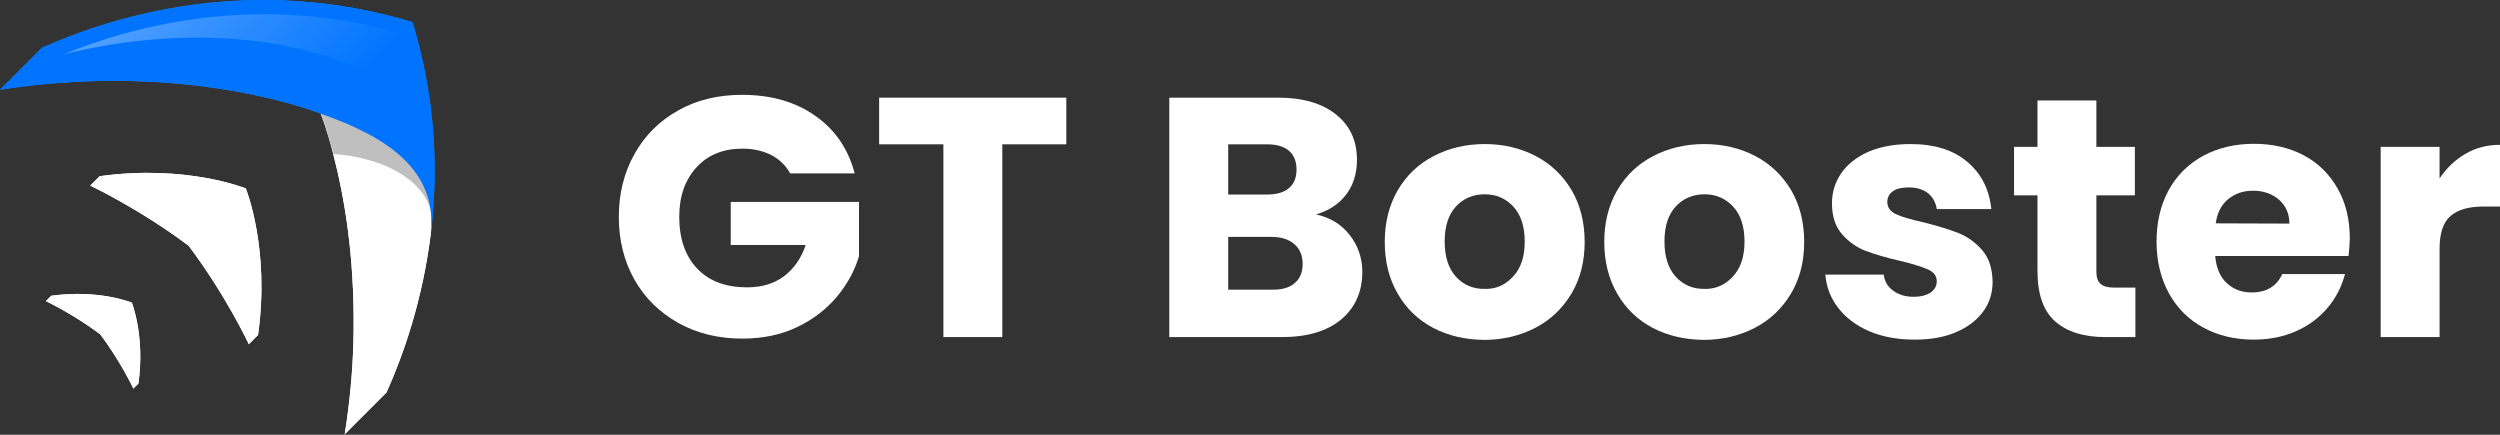 <?xml version="1.0" encoding="utf-8"?>
<!-- Generator: Adobe Illustrator 27.7.0, SVG Export Plug-In . SVG Version: 6.00 Build 0)  -->
<svg version="1.1" id="圖層_1" xmlns="http://www.w3.org/2000/svg" xmlns:xlink="http://www.w3.org/1999/xlink" x="0px" y="0px"
	 viewBox="0 0 980.5 170.5" style="enable-background:new 0 0 980.5 170.5;" xml:space="preserve">
<rect x="0" y="0" width="980.5" height="170.5" fill="#333333" stroke="none"/>
<style type="text/css">
	.st0{clip-path:url(#SVGID_00000032632597977544913140000003147890306790125189_);}
	.st1{clip-path:url(#SVGID_00000168827281715433101800000008991679827283843770_);fill:#FFFFFF;}
	.st2{clip-path:url(#SVGID_00000010284288286602757970000012353427898454259599_);fill:#FFFFFF;}
	.st3{clip-path:url(#SVGID_00000124159533623015830910000003874111779150007462_);fill:#FFFFFF;}
	.st4{clip-path:url(#SVGID_00000070807676904170699680000001624336894098622627_);fill:#FFFFFF;}
	.st5{clip-path:url(#SVGID_00000182494349934133678020000016723511583942586525_);fill:#FFFFFF;}
	.st6{clip-path:url(#SVGID_00000019673486034407821630000003775415977171416978_);fill:#FFFFFF;}
	.st7{clip-path:url(#SVGID_00000142888308951399018240000015657161559641822862_);fill:#FFFFFF;}
	.st8{clip-path:url(#SVGID_00000033354478821790378440000007025849153963945660_);fill:#FFFFFF;}
	.st9{clip-path:url(#SVGID_00000072972955693380135920000015527807186858722486_);fill:#FFFFFF;}
	.st10{clip-path:url(#SVGID_00000103240969134653409190000017164280740313426063_);fill:#FFFFFF;}
	.st11{clip-path:url(#SVGID_00000171691020878344300760000006782886617474650788_);fill:#008CFF;}
	.st12{opacity:0.56;clip-path:url(#SVGID_00000091732751487414763280000012041503332674061212_);}
	.st13{clip-path:url(#SVGID_00000092437291773127147520000014328598461347579564_);}
	
		.st14{clip-path:url(#SVGID_00000064348110479927311820000000543584738125582734_);fill:url(#SVGID_00000109752718608497762650000017921440240929674167_);}
	.st15{opacity:0.25;clip-path:url(#SVGID_00000015330292657176088860000012046482125808142527_);}
	.st16{clip-path:url(#SVGID_00000078727085627216866780000005808944754169547674_);}
	.st17{opacity:0.31;clip-path:url(#SVGID_00000024714121146709288720000010025856455793172397_);}
	.st18{clip-path:url(#SVGID_00000021116269557234887460000005281312919180877247_);}
	
		.st19{clip-path:url(#SVGID_00000018946648604559995180000002640242940412582814_);fill:url(#SVGID_00000080890416965735933090000017358144670816091830_);}
	.st20{fill:#FFFFFF;}
	.st21{fill:#0074FF;}
	.st22{opacity:0.31;fill:url(#SVGID_00000003799427492255040010000013640832725993451137_);}
	.st23{fill:none;}
	.st24{opacity:0.25;}
</style>
<g>
	<g>
		<defs>
			<rect id="SVGID_1_" width="980.5" height="170.5"/>
		</defs>
		<clipPath id="SVGID_00000080182760582463579810000006595694606398010300_">
			<use xlink:href="#SVGID_1_"  style="overflow:visible;"/>
		</clipPath>
		<g style="clip-path:url(#SVGID_00000080182760582463579810000006595694606398010300_);">
			<g>
				<defs>
					<rect id="SVGID_00000009588012132687084870000018399263342584611470_" width="980.5" height="170.5"/>
				</defs>
				<clipPath id="SVGID_00000050631126943219632130000014492733618764787343_">
					<use xlink:href="#SVGID_00000009588012132687084870000018399263342584611470_"  style="overflow:visible;"/>
				</clipPath>
				<path style="clip-path:url(#SVGID_00000050631126943219632130000014492733618764787343_);fill:#FFFFFF;" d="M309.9,68
					c-1.7-3.1-4.2-5.5-7.4-7.2c-3.2-1.6-7-2.5-11.3-2.5c-7.5,0-13.5,2.4-18,7.3s-6.8,11.3-6.8,19.5c0,8.6,2.4,15.4,7.1,20.3
					c4.7,4.9,11.2,7.3,19.5,7.3c5.7,0,10.5-1.4,14.4-4.3s6.8-7,8.6-12.3h-29.4V79.2h50.3v21.3c-1.7,5.7-4.6,11-8.7,15.9
					s-9.3,8.9-15.6,11.9c-6.3,3-13.4,4.5-21.4,4.5c-9.4,0-17.7-2-25.1-6.1c-7.3-4.1-13.1-9.7-17.2-16.9c-4.1-7.2-6.2-15.5-6.2-24.7
					c0-9.3,2.1-17.5,6.2-24.8c4.1-7.3,9.8-12.9,17.1-17s15.6-6.1,25-6.1c11.4,0,20.9,2.7,28.7,8.2c7.8,5.4,13,13,15.5,22.6
					C335.2,68,309.9,68,309.9,68z"/>
			</g>
			<g>
				<defs>
					<rect id="SVGID_00000138561188672056542120000015569512918046385560_" width="980.5" height="170.5"/>
				</defs>
				<clipPath id="SVGID_00000067919796985036606660000014921918387324082331_">
					<use xlink:href="#SVGID_00000138561188672056542120000015569512918046385560_"  style="overflow:visible;"/>
				</clipPath>
				<polygon style="clip-path:url(#SVGID_00000067919796985036606660000014921918387324082331_);fill:#FFFFFF;" points="418.2,38.3 
					418.2,56.6 393.1,56.6 393.1,132.2 370,132.2 370,56.6 344.8,56.6 344.8,38.3 				"/>
			</g>
			<g>
				<defs>
					<rect id="SVGID_00000119819115166933311430000012479712852641607819_" width="980.5" height="170.5"/>
				</defs>
				<clipPath id="SVGID_00000134938980222154738300000017871441500181630353_">
					<use xlink:href="#SVGID_00000119819115166933311430000012479712852641607819_"  style="overflow:visible;"/>
				</clipPath>
				<path style="clip-path:url(#SVGID_00000134938980222154738300000017871441500181630353_);fill:#FFFFFF;" d="M529.3,92.1
					c3.3,4.2,5,9.1,5,14.5c0,7.8-2.8,14.1-8.3,18.7s-13.3,6.9-23.2,6.9h-44.2V38.3h42.7c9.6,0,17.2,2.2,22.7,6.6s8.2,10.3,8.2,17.8
					c0,5.5-1.5,10.1-4.4,13.8c-2.9,3.7-6.8,6.2-11.7,7.6C521.5,85.2,526,87.9,529.3,92.1 M481.7,76.3h15.1c3.8,0,6.7-0.8,8.7-2.5
					c2-1.6,3-4.1,3-7.3c0-3.2-1-5.7-3-7.4s-4.9-2.5-8.7-2.5h-15.1V76.3z M507.7,111.1c2.1-1.7,3.2-4.3,3.2-7.6
					c0-3.3-1.1-5.9-3.3-7.8c-2.2-1.9-5.3-2.8-9.1-2.8h-16.8v20.7h17C502.6,113.7,505.6,112.9,507.7,111.1"/>
			</g>
			<g>
				<defs>
					<rect id="SVGID_00000005964971651727586280000012425249013644671135_" width="980.5" height="170.5"/>
				</defs>
				<clipPath id="SVGID_00000160870155081443624070000008932988777337088947_">
					<use xlink:href="#SVGID_00000005964971651727586280000012425249013644671135_"  style="overflow:visible;"/>
				</clipPath>
				<path style="clip-path:url(#SVGID_00000160870155081443624070000008932988777337088947_);fill:#FFFFFF;" d="M562.1,128.6
					c-5.9-3.1-10.6-7.6-13.9-13.4c-3.4-5.8-5.1-12.6-5.1-20.3s1.7-14.4,5.1-20.3c3.4-5.8,8.1-10.3,14.1-13.4s12.6-4.7,20-4.7
					s14.1,1.6,20,4.7c6,3.1,10.6,7.6,14.1,13.4c3.4,5.8,5.1,12.6,5.1,20.3s-1.7,14.4-5.2,20.3c-3.5,5.8-8.2,10.3-14.2,13.4
					c-6,3.1-12.7,4.7-20.1,4.7C574.6,133.2,568,131.7,562.1,128.6 M593.3,108.6c3.1-3.2,4.7-7.8,4.7-13.8s-1.5-10.6-4.5-13.8
					c-3-3.2-6.7-4.8-11.2-4.8s-8.3,1.6-11.2,4.7c-3,3.2-4.5,7.8-4.5,13.8s1.5,10.6,4.4,13.8c2.9,3.2,6.6,4.8,11,4.8
					C586.5,113.5,590.2,111.9,593.3,108.6"/>
			</g>
			<g>
				<defs>
					<rect id="SVGID_00000082336635617834881190000009578467163757664443_" width="980.5" height="170.5"/>
				</defs>
				<clipPath id="SVGID_00000057850282198649595600000003997285802965534091_">
					<use xlink:href="#SVGID_00000082336635617834881190000009578467163757664443_"  style="overflow:visible;"/>
				</clipPath>
				<path style="clip-path:url(#SVGID_00000057850282198649595600000003997285802965534091_);fill:#FFFFFF;" d="M648.2,128.6
					c-5.9-3.1-10.6-7.6-13.9-13.4c-3.4-5.8-5.1-12.6-5.1-20.3s1.7-14.4,5.1-20.3c3.4-5.8,8.1-10.3,14.1-13.4s12.6-4.7,20-4.7
					s14.1,1.6,20,4.7c6,3.1,10.6,7.6,14.1,13.4c3.4,5.8,5.1,12.6,5.1,20.3s-1.7,14.4-5.2,20.3c-3.5,5.8-8.2,10.3-14.2,13.4
					c-6,3.1-12.7,4.7-20.1,4.7C660.8,133.2,654.1,131.7,648.2,128.6 M679.5,108.6c3.1-3.2,4.7-7.8,4.7-13.8s-1.5-10.6-4.5-13.8
					c-3-3.2-6.7-4.8-11.2-4.8s-8.3,1.6-11.2,4.7c-3,3.2-4.5,7.8-4.5,13.8s1.5,10.6,4.4,13.8c2.9,3.2,6.6,4.8,11,4.8
					C672.6,113.5,676.4,111.9,679.5,108.6"/>
			</g>
			<g>
				<defs>
					<rect id="SVGID_00000039123081954548401900000014337321860410569658_" width="980.5" height="170.5"/>
				</defs>
				<clipPath id="SVGID_00000018201365699708541600000000681646348022211746_">
					<use xlink:href="#SVGID_00000039123081954548401900000014337321860410569658_"  style="overflow:visible;"/>
				</clipPath>
				<path style="clip-path:url(#SVGID_00000018201365699708541600000000681646348022211746_);fill:#FFFFFF;" d="M733.1,129.9
					c-5.1-2.2-9.2-5.3-12.2-9.2c-3-3.9-4.6-8.2-5-13h22.9c0.3,2.6,1.5,4.7,3.7,6.3c2.2,1.6,4.8,2.4,8,2.4c2.9,0,5.1-0.6,6.7-1.7
					c1.6-1.1,2.4-2.6,2.4-4.3c0-2.1-1.1-3.7-3.4-4.7c-2.3-1-5.9-2.2-11-3.4c-5.4-1.2-9.9-2.6-13.5-3.9c-3.6-1.4-6.7-3.6-9.3-6.6
					s-3.9-7-3.9-12.1c0-4.3,1.2-8.2,3.6-11.7c2.4-3.5,5.9-6.3,10.5-8.4c4.6-2,10.2-3.1,16.6-3.1c9.5,0,16.9,2.3,22.4,7
					c5.5,4.6,8.6,10.8,9.4,18.5h-21.4c-0.4-2.6-1.5-4.6-3.4-6.2c-1.9-1.5-4.5-2.3-7.6-2.3c-2.7,0-4.8,0.5-6.2,1.5s-2.2,2.4-2.2,4.2
					c0,2.1,1.1,3.7,3.4,4.8s5.9,2.1,10.8,3.2c5.6,1.4,10.1,2.8,13.7,4.2c3.5,1.4,6.6,3.6,9.3,6.7s4,7.2,4.1,12.4
					c0,4.4-1.2,8.3-3.7,11.7c-2.5,3.4-6,6.1-10.7,8.1c-4.6,2-10,2.9-16.2,2.9C744.1,133.2,738.3,132.1,733.1,129.9"/>
			</g>
			<g>
				<defs>
					<rect id="SVGID_00000017517342867799372940000014629097801335442332_" width="980.5" height="170.5"/>
				</defs>
				<clipPath id="SVGID_00000176023442919425595610000006338439692104828603_">
					<use xlink:href="#SVGID_00000017517342867799372940000014629097801335442332_"  style="overflow:visible;"/>
				</clipPath>
				<path style="clip-path:url(#SVGID_00000176023442919425595610000006338439692104828603_);fill:#FFFFFF;" d="M837.5,112.8v19.4
					h-11.8c-8.4,0-14.9-2-19.6-6.1c-4.7-4.1-7-10.7-7-19.9V76.6h-9.2v-19h9.2V39.4h23.1v18.2h15.1v19h-15.1v29.9
					c0,2.2,0.5,3.8,1.6,4.8s2.9,1.5,5.4,1.5C829.2,112.8,837.5,112.8,837.5,112.8z"/>
			</g>
			<g>
				<defs>
					<rect id="SVGID_00000062912244452931669750000006501371142554716054_" width="980.5" height="170.5"/>
				</defs>
				<clipPath id="SVGID_00000044892814862183100820000005714310474907004293_">
					<use xlink:href="#SVGID_00000062912244452931669750000006501371142554716054_"  style="overflow:visible;"/>
				</clipPath>
				<path style="clip-path:url(#SVGID_00000044892814862183100820000005714310474907004293_);fill:#FFFFFF;" d="M921.1,100.4h-52.3
					c0.4,4.6,1.9,8.2,4.5,10.6c2.7,2.5,5.9,3.7,9.8,3.7c5.8,0,9.8-2.4,12-7.2h24.6c-1.3,4.9-3.5,9.3-6.8,13.2
					c-3.3,3.9-7.4,7-12.4,9.2s-10.5,3.3-16.6,3.3c-7.4,0-14-1.6-19.7-4.7c-5.8-3.1-10.3-7.6-13.5-13.4s-4.9-12.6-4.9-20.3
					s1.6-14.5,4.8-20.3s7.7-10.2,13.5-13.4c5.8-3.1,12.4-4.7,19.9-4.7c7.3,0,13.8,1.5,19.5,4.5s10.1,7.4,13.3,13s4.8,12.2,4.8,19.7
					C921.5,95.8,921.4,98,921.1,100.4 M897.9,87.7c0-3.9-1.4-7-4.1-9.4c-2.7-2.3-6.1-3.5-10.1-3.5c-3.9,0-7.1,1.1-9.8,3.3
					c-2.7,2.2-4.3,5.4-4.9,9.5L897.9,87.7L897.9,87.7z"/>
			</g>
			<g>
				<defs>
					<rect id="SVGID_00000125563702989050320790000010850143033160788920_" width="980.5" height="170.5"/>
				</defs>
				<clipPath id="SVGID_00000157997946271379162100000004455399885806004885_">
					<use xlink:href="#SVGID_00000125563702989050320790000010850143033160788920_"  style="overflow:visible;"/>
				</clipPath>
				<path style="clip-path:url(#SVGID_00000157997946271379162100000004455399885806004885_);fill:#FFFFFF;" d="M967,60.3
					c4.1-2.4,8.6-3.5,13.5-3.5V81h-6.4c-5.8,0-10.1,1.2-13,3.7s-4.3,6.8-4.3,12.9v34.6h-23.1V57.6h23.1V70
					C959.5,65.9,962.9,62.7,967,60.3"/>
			</g>
			<g>
				<defs>
					<rect id="SVGID_00000068676420849165668530000012704580130119422850_" width="980.5" height="170.5"/>
				</defs>
				<clipPath id="SVGID_00000090292283517008003990000001727059784999508354_">
					<use xlink:href="#SVGID_00000068676420849165668530000012704580130119422850_"  style="overflow:visible;"/>
				</clipPath>
				<path style="clip-path:url(#SVGID_00000090292283517008003990000001727059784999508354_);fill:#FFFFFF;" d="M39.1,69.1l-3.7,3.7
					c0,0,19.3,9.1,38.6,23.6C88.6,115.8,97.6,135,97.6,135l3.6-3.6c4.8-34-4.8-57.5-4.8-57.5S73.1,64.4,39.1,69.1 M20.1,116
					l-2.1,2.1c0,0,10.6,5,21.3,13c8,10.6,13,21.3,13,21.3l2-2c2.6-18.8-2.6-31.7-2.6-31.7S38.9,113.4,20.1,116 M125.8,44.6
					c0,0,2.3,5.6,4.9,15.8c2,7.8,4.3,18.3,5.9,31c0.1,1.1,0.2,2.1,0.4,3.2c0,0.1,0.1,0.2,0,0.2c1.3,11.6,2,24.9,1.6,39.6
					c-0.3,11.2-1.4,23.3-3.4,35.9l16.4-16.4c6.6-14.7,14.2-36.3,17.4-62.6l0,0c0-0.4,0.1-0.8,0.1-1.2c0.2-2.6,0.3-6.1,0-8.4
					C166.8,62.4,148.3,47.3,125.8,44.6"/>
			</g>
			<g>
				<defs>
					<rect id="SVGID_00000181068091535328613360000006988947860016751797_" width="980.5" height="170.5"/>
				</defs>
				<clipPath id="SVGID_00000086684422972145929990000002540415842767257278_">
					<use xlink:href="#SVGID_00000181068091535328613360000006988947860016751797_"  style="overflow:visible;"/>
				</clipPath>
				<path style="clip-path:url(#SVGID_00000086684422972145929990000002540415842767257278_);fill:#008CFF;" d="M161.8,8.7
					C171,39,171.9,67.2,169,91.5c2.5-25-17.5-37.9-43.2-46.9c0,0-51.6-21-125.8-9.4l16.5-16.5C44.8,6.1,98.8-10.4,161.8,8.7"/>
			</g>
			<g>
				<defs>
					<rect id="SVGID_00000009592056408800635700000007054799905426750104_" width="980.5" height="170.5"/>
				</defs>
				<clipPath id="SVGID_00000033352605349880838700000012417164874235803782_">
					<use xlink:href="#SVGID_00000009592056408800635700000007054799905426750104_"  style="overflow:visible;"/>
				</clipPath>
				<g style="opacity:0.56;clip-path:url(#SVGID_00000033352605349880838700000012417164874235803782_);">
					<g>
						<g>
							<defs>
								<rect id="SVGID_00000009558685284763998760000000485231256280549311_" x="24.9" y="5.6" width="132.5" height="22"/>
							</defs>
							<clipPath id="SVGID_00000010992210591931808460000014347394738148616594_">
								<use xlink:href="#SVGID_00000009558685284763998760000000485231256280549311_"  style="overflow:visible;"/>
							</clipPath>
							<g style="clip-path:url(#SVGID_00000010992210591931808460000014347394738148616594_);">
								<g>
									<defs>
										<path id="SVGID_00000054240356917403143760000004192992641245866895_" d="M157.4,13.1l-14.5,14.5
											C97,7.4,47.1,15.7,24.9,21.3C53.3,9.7,101.8-2.8,157.4,13.1"/>
									</defs>
									<clipPath id="SVGID_00000021807544821675296070000007446422798627081359_">
										<use xlink:href="#SVGID_00000054240356917403143760000004192992641245866895_"  style="overflow:visible;"/>
									</clipPath>
									
										<linearGradient id="SVGID_00000052065708885258166990000014894021621916096433_" gradientUnits="userSpaceOnUse" x1="-1029.572" y1="1412.104" x2="-1028.572" y2="1412.104" gradientTransform="matrix(-58.891 -58.891 58.891 -58.891 -143667.484 22574.213)">
										<stop  offset="0" style="stop-color:#FFFFFF"/>
										<stop  offset="1" style="stop-color:#FFFFFF"/>
									</linearGradient>
									
										<polygon style="clip-path:url(#SVGID_00000021807544821675296070000007446422798627081359_);fill:url(#SVGID_00000052065708885258166990000014894021621916096433_);" points="
										91.1,93.8 9.7,12.4 91.1,-69 172.6,12.4 									"/>
								</g>
							</g>
						</g>
					</g>
				</g>
			</g>
			<g>
				<defs>
					<rect id="SVGID_00000065753350976208020410000004186086983169332667_" width="980.5" height="170.5"/>
				</defs>
				<clipPath id="SVGID_00000007427079088390022380000000517880205019765389_">
					<use xlink:href="#SVGID_00000065753350976208020410000004186086983169332667_"  style="overflow:visible;"/>
				</clipPath>
				<g style="opacity:0.25;clip-path:url(#SVGID_00000007427079088390022380000000517880205019765389_);">
					<g>
						<g>
							<defs>
								<rect id="SVGID_00000123409211550298459640000011329191373551945877_" x="125.8" y="44.6" width="43.1" height="38.3"/>
							</defs>
							<clipPath id="SVGID_00000041987708123424006320000014981577273782198925_">
								<use xlink:href="#SVGID_00000123409211550298459640000011329191373551945877_"  style="overflow:visible;"/>
							</clipPath>
							<path style="clip-path:url(#SVGID_00000041987708123424006320000014981577273782198925_);" d="M169,82.9
								c-3.2-13.1-19.7-21.2-38.2-22.5c-2.7-10.2-4.9-15.8-4.9-15.8C148.4,52.5,166.6,63.5,169,82.9"/>
						</g>
					</g>
				</g>
			</g>
			<g>
				<defs>
					<rect id="SVGID_00000102524185334718938030000003019725610746171018_" width="980.5" height="170.5"/>
				</defs>
				<clipPath id="SVGID_00000031196437449509984410000002264778543929819047_">
					<use xlink:href="#SVGID_00000102524185334718938030000003019725610746171018_"  style="overflow:visible;"/>
				</clipPath>
				<g style="opacity:0.31;clip-path:url(#SVGID_00000031196437449509984410000002264778543929819047_);">
					<g>
						<g>
							<defs>
								<rect id="SVGID_00000045590619929352799380000009380870319783093414_" x="48.8" y="73.4" width="43.4" height="12.8"/>
							</defs>
							<clipPath id="SVGID_00000063620711810911919730000004788976203792937651_">
								<use xlink:href="#SVGID_00000045590619929352799380000009380870319783093414_"  style="overflow:visible;"/>
							</clipPath>
							<g style="clip-path:url(#SVGID_00000063620711810911919730000004788976203792937651_);">
								<g>
									<defs>
										<path id="SVGID_00000121263769015456088060000005496728454158138301_" d="M92.1,78.3l-7.9,7.9
											c-13.5-7.5-27.7-11.5-35.5-12.5C70.4,72.2,86.4,76.5,92.1,78.3"/>
									</defs>
									<clipPath id="SVGID_00000122720986142701915020000000097675828603790012_">
										<use xlink:href="#SVGID_00000121263769015456088060000005496728454158138301_"  style="overflow:visible;"/>
									</clipPath>
									
										<linearGradient id="SVGID_00000023244878510857947050000013457654093406429880_" gradientUnits="userSpaceOnUse" x1="-1061.276" y1="1406.695" x2="-1060.276" y2="1406.695" gradientTransform="matrix(-23.175 -23.175 23.175 -23.175 -57114.754 8094.618)">
										<stop  offset="0" style="stop-color:#FFFFFF"/>
										<stop  offset="1" style="stop-color:#FFFFFF"/>
									</linearGradient>
									
										<polygon style="clip-path:url(#SVGID_00000122720986142701915020000000097675828603790012_);fill:url(#SVGID_00000023244878510857947050000013457654093406429880_);" points="
										70.4,107.9 41.8,79.2 70.4,50.5 99.1,79.2 									"/>
								</g>
							</g>
						</g>
					</g>
				</g>
			</g>
		</g>
	</g>
</g>
<g>
	<path class="st20" d="M39.1,69.1l-3.7,3.7c0,0,19.3,9.1,38.6,23.6C88.6,115.8,97.6,135,97.6,135l3.6-3.6c4.8-34-4.8-57.5-4.8-57.5
		S73.1,64.4,39.1,69.1z M20.1,116l-2.1,2.1c0,0,10.6,5,21.3,13c8,10.6,13,21.3,13,21.3l2-2c2.6-18.8-2.6-31.7-2.6-31.7
		S38.9,113.4,20.1,116z M125.8,44.6c0,0,2.3,5.6,4.9,15.8c2,7.8,4.3,18.3,5.9,31c0.1,1.1,0.2,2.1,0.4,3.2c0,0.1,0.1,0.2,0,0.2
		c1.3,11.6,2,24.9,1.6,39.6c-0.3,11.2-1.4,23.3-3.4,35.9l16.4-16.4c6.6-14.7,14.2-36.3,17.4-62.6l0,0c0-0.4,0.1-0.8,0.1-1.2
		c0.2-2.6,0.3-6.1,0-8.4C166.8,62.4,148.4,47.4,125.8,44.6z"/>
	<path class="st21" d="M161.8,8.7C171,39,171.9,67.2,169,91.5c2.5-25-17.5-37.9-43.2-46.9c0,0-51.6-21-125.8-9.4l16.5-16.5
		C44.8,6.1,98.8-10.4,161.8,8.7z"/>
	
		<linearGradient id="SVGID_00000162313322043306000440000009293213922910052741_" gradientUnits="userSpaceOnUse" x1="581.19" y1="-313.113" x2="581.19" y2="-396.398" gradientTransform="matrix(0.707 -0.707 0.707 0.707 -66.691 681.269)">
		<stop  offset="0" style="stop-color:#FFFFFF;stop-opacity:0"/>
		<stop  offset="1" style="stop-color:#FFFFFF"/>
	</linearGradient>
	<path style="opacity:0.31;fill:url(#SVGID_00000162313322043306000440000009293213922910052741_);" d="M157.4,13.1l-14.5,14.5
		C97,7.4,47.1,15.7,24.9,21.3C53.3,9.7,101.8-2.8,157.4,13.1z"/>
	<path class="st23" d="M24.9,21.3c22.2-5.5,72.1-13.9,118,6.3l14.5-14.5l1.6-1.6"/>
	<path class="st24" d="M169,82.9c-3.2-13.1-19.7-21.2-38.2-22.5c-2.7-10.2-4.9-15.8-4.9-15.8C148.4,52.5,166.6,63.5,169,82.9z"/>
</g>
</svg>
